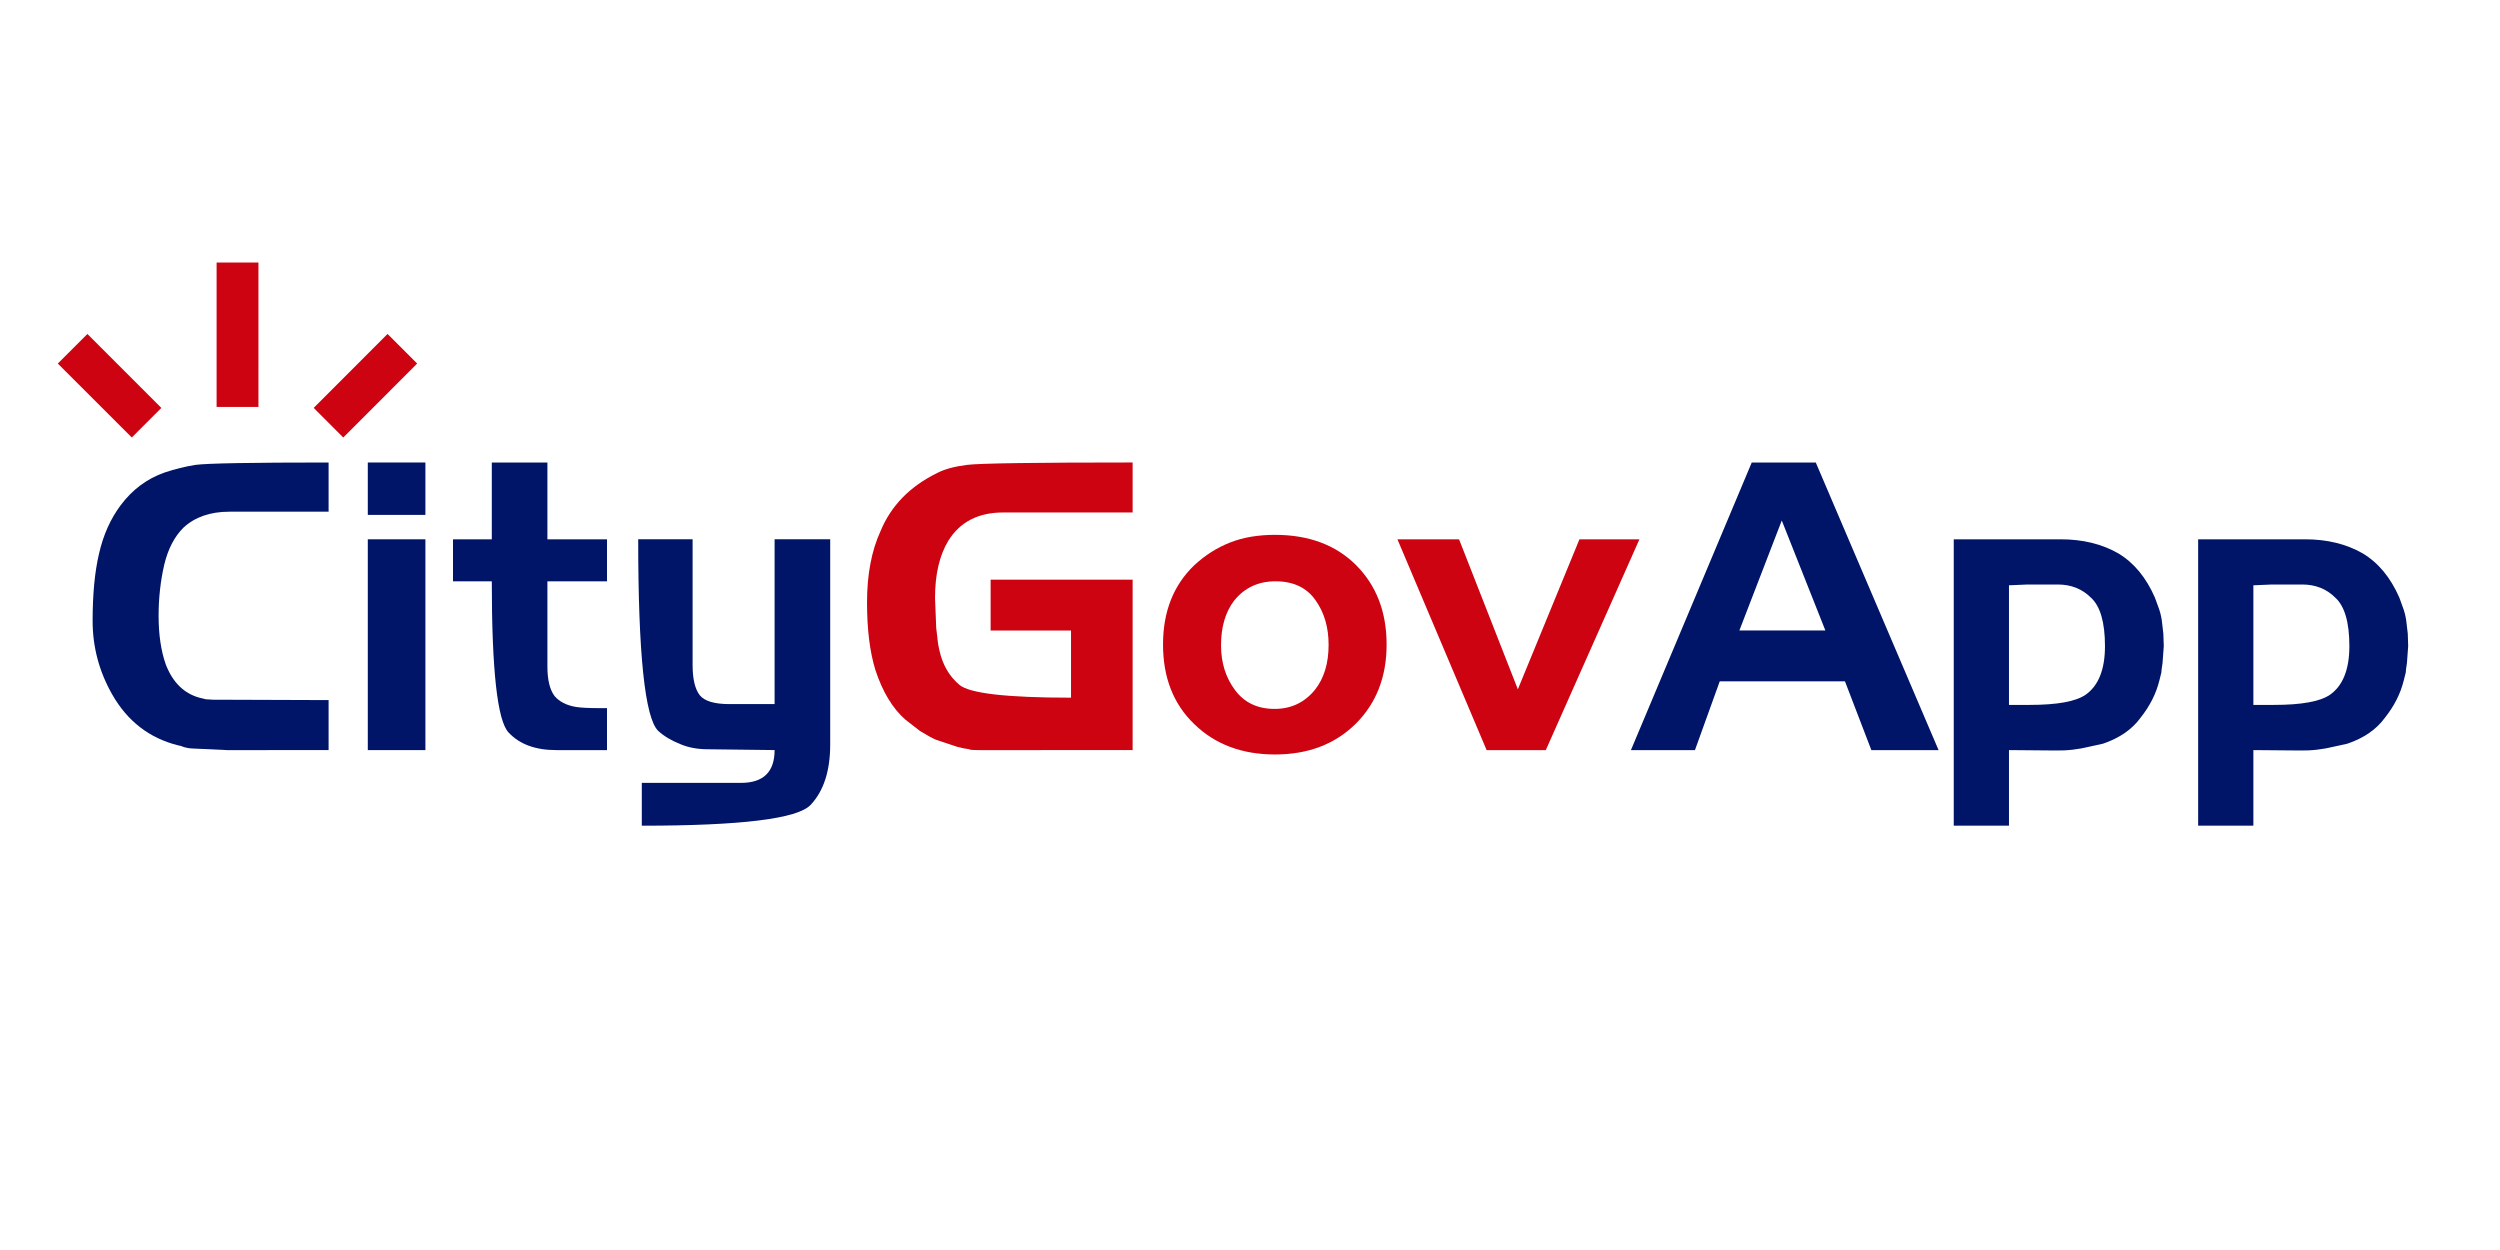 <?xml version="1.0" encoding="utf-8"?>
<!-- Generator: Adobe Illustrator 16.0.0, SVG Export Plug-In . SVG Version: 6.00 Build 0)  -->
<!DOCTYPE svg PUBLIC "-//W3C//DTD SVG 1.1//EN" "http://www.w3.org/Graphics/SVG/1.1/DTD/svg11.dtd">
<svg version="1.1" id="Layer_1" xmlns="http://www.w3.org/2000/svg" xmlns:xlink="http://www.w3.org/1999/xlink" x="0px" y="0px"
	 width="100px" height="50px" viewBox="0 0 100 50" enable-background="new 0 0 100 50" xml:space="preserve">
<g enable-background="new    ">
	<path fill="#001567" d="M9.081,30.004l-1.024-0.048l-0.368-0.017c-0.085,0-0.187-0.016-0.304-0.048
		c-0.075-0.021-0.117-0.037-0.128-0.048c-0.064-0.011-0.112-0.021-0.144-0.032c-1.141-0.288-2.016-0.965-2.624-2.031
		c-0.522-0.918-0.784-1.898-0.784-2.944c0-1.066,0.085-1.963,0.256-2.688c0.17-0.746,0.458-1.392,0.864-1.936
		c0.47-0.629,1.056-1.066,1.76-1.312C7,18.762,7.411,18.66,7.816,18.596c0.448-0.063,2.224-0.096,5.328-0.096v1.968H9.176
		c-0.768,0-1.381,0.214-1.84,0.64c-0.363,0.363-0.619,0.859-0.768,1.488c-0.149,0.651-0.224,1.328-0.224,2.032
		c0,0.758,0.096,1.408,0.288,1.952c0.277,0.715,0.726,1.157,1.344,1.328l0.256,0.063l0.288,0.017l4.624,0.016v2H9.081z"/>
	<path fill="#001567" d="M14.712,20.596V18.5h2.304v2.096H14.712z M14.712,30.004v-8.432h2.304v8.432H14.712z"/>
	<path fill="#001567" d="M22.248,30.004c-0.832,0-1.467-0.234-1.904-0.704c-0.448-0.469-0.672-2.485-0.672-6.048H18.12v-1.68h1.552
		V18.5h2.224v3.072h2.384v1.68h-2.384v3.408c0,0.533,0.096,0.928,0.288,1.184c0.192,0.225,0.475,0.368,0.848,0.433
		c0.192,0.031,0.496,0.048,0.912,0.048h0.336v1.68H22.248z"/>
	<path fill="#001567" d="M32.424,32.196c-0.523,0.554-2.773,0.832-6.752,0.832v-1.713h3.968c0.896,0,1.344-0.438,1.344-1.312
		l-2.656-0.032c-0.427,0-0.8-0.069-1.12-0.208c-0.352-0.139-0.646-0.314-0.88-0.527c-0.533-0.522-0.8-3.078-0.8-7.664h2.176v5.023
		c0,0.565,0.096,0.971,0.288,1.216c0.192,0.235,0.586,0.353,1.184,0.353h1.808v-6.592h2.224v8.208
		C33.208,30.836,32.947,31.642,32.424,32.196z"/>
</g>
<g enable-background="new    ">
	<path fill="#CD0311" d="M39.193,30.004c-0.203,0-0.331-0.005-0.384-0.016l-0.032-0.017c-0.16-0.021-0.32-0.053-0.48-0.096
		l-0.864-0.288c-0.149-0.064-0.363-0.182-0.64-0.352l-0.576-0.448c-0.512-0.448-0.912-1.109-1.2-1.984
		c-0.224-0.725-0.336-1.626-0.336-2.704c0-1.12,0.181-2.074,0.544-2.863c0.416-1.003,1.163-1.771,2.24-2.305
		c0.299-0.16,0.704-0.271,1.216-0.336c0.501-0.063,2.709-0.096,6.624-0.096v2h-5.184c-0.992,0-1.723,0.379-2.192,1.136
		c-0.352,0.587-0.528,1.35-0.528,2.288l0.048,1.2c0.021,0.171,0.037,0.304,0.048,0.399v0.032c0.021,0.182,0.048,0.336,0.08,0.464
		c0.128,0.576,0.395,1.035,0.8,1.376c0.405,0.342,1.894,0.513,4.464,0.513V25.22h-3.216v-2.032h5.68v6.816H39.193z"/>
	<path fill="#CD0311" d="M54.232,28.948c-0.832,0.821-1.908,1.231-3.231,1.231c-1.323,0-2.4-0.405-3.232-1.216
		c-0.832-0.8-1.248-1.861-1.248-3.184c0-1.312,0.416-2.368,1.248-3.168c0.438-0.405,0.917-0.71,1.44-0.912
		c0.512-0.203,1.109-0.305,1.792-0.305c1.345,0,2.421,0.4,3.231,1.2c0.822,0.821,1.232,1.883,1.232,3.185
		C55.465,27.07,55.055,28.127,54.232,28.948z M52.617,24.004c-0.352-0.501-0.886-0.752-1.6-0.752c-0.683,0-1.232,0.256-1.648,0.768
		c-0.352,0.459-0.528,1.057-0.528,1.792c0,0.694,0.187,1.291,0.56,1.792c0.374,0.502,0.901,0.752,1.583,0.752
		c0.662,0,1.201-0.256,1.617-0.768c0.361-0.458,0.543-1.056,0.543-1.792C53.145,25.092,52.969,24.495,52.617,24.004z"/>
	<path fill="#CD0311" d="M61.832,30.004h-2.367l-3.568-8.432h2.465l2.352,6l2.464-6h2.399L61.832,30.004z"/>
</g>
<g enable-background="new    ">
	<path fill="#001567" d="M74.854,30.004l-1.056-2.752h-5.008l-0.992,2.752h-2.561L70.07,18.5h2.561l4.912,11.504H74.854z
		 M71.271,20.82l-1.696,4.399h3.44L71.271,20.82z"/>
	<path fill="#001567" d="M86.502,26.516c-0.031,0.203-0.048,0.331-0.048,0.385c0,0.011-0.005,0.031-0.016,0.063
		c-0.021,0.096-0.043,0.182-0.063,0.256c-0.129,0.522-0.379,1.019-0.752,1.488c-0.342,0.47-0.844,0.815-1.505,1.04l-0.88,0.191
		c-0.074,0.011-0.187,0.027-0.336,0.049c-0.096,0.011-0.149,0.016-0.16,0.016c-0.074,0.011-0.25,0.016-0.527,0.016l-1.856-0.016
		v3.024H78.15V21.572h4.271c0.886,0,1.654,0.187,2.305,0.56c0.629,0.374,1.119,0.966,1.472,1.776l0.128,0.352
		c0.064,0.16,0.112,0.342,0.145,0.544l0.063,0.544l0.017,0.496L86.502,26.516z M83.639,23.908c-0.353-0.353-0.795-0.528-1.328-0.528
		h-1.2l-0.752,0.032v4.784h0.832c1.088,0,1.829-0.134,2.224-0.4c0.523-0.362,0.784-1.014,0.784-1.952
		C84.198,24.895,84.012,24.249,83.639,23.908z"/>
	<path fill="#001567" d="M96.278,26.516c-0.032,0.203-0.048,0.331-0.048,0.385c0,0.011-0.006,0.031-0.016,0.063
		c-0.021,0.096-0.043,0.182-0.064,0.256c-0.129,0.522-0.379,1.019-0.752,1.488c-0.342,0.47-0.843,0.815-1.504,1.04l-0.881,0.191
		c-0.074,0.011-0.186,0.027-0.336,0.049c-0.096,0.011-0.148,0.016-0.16,0.016c-0.074,0.011-0.25,0.016-0.527,0.016l-1.855-0.016
		v3.024h-2.209V21.572h4.272c0.886,0,1.653,0.187,2.304,0.56c0.629,0.374,1.12,0.966,1.473,1.776l0.127,0.352
		c0.064,0.16,0.113,0.342,0.145,0.544l0.064,0.544l0.016,0.496L96.278,26.516z M93.414,23.908c-0.352-0.353-0.795-0.528-1.328-0.528
		h-1.199l-0.752,0.032v4.784h0.832c1.088,0,1.828-0.134,2.224-0.4c0.522-0.362,0.784-1.014,0.784-1.952
		C93.975,24.895,93.787,24.249,93.414,23.908z"/>
</g>
<g>
	<g>
		<path fill="#CD0311" d="M8.664,16.277h1.674V10.5H8.664V16.277z M15.502,13.358l-2.954,2.958L13.73,17.5l2.957-2.958
			L15.502,13.358z M2.312,14.542l2.96,2.958l1.183-1.183l-2.958-2.958L2.312,14.542z"/>
	</g>
</g>
</svg>
